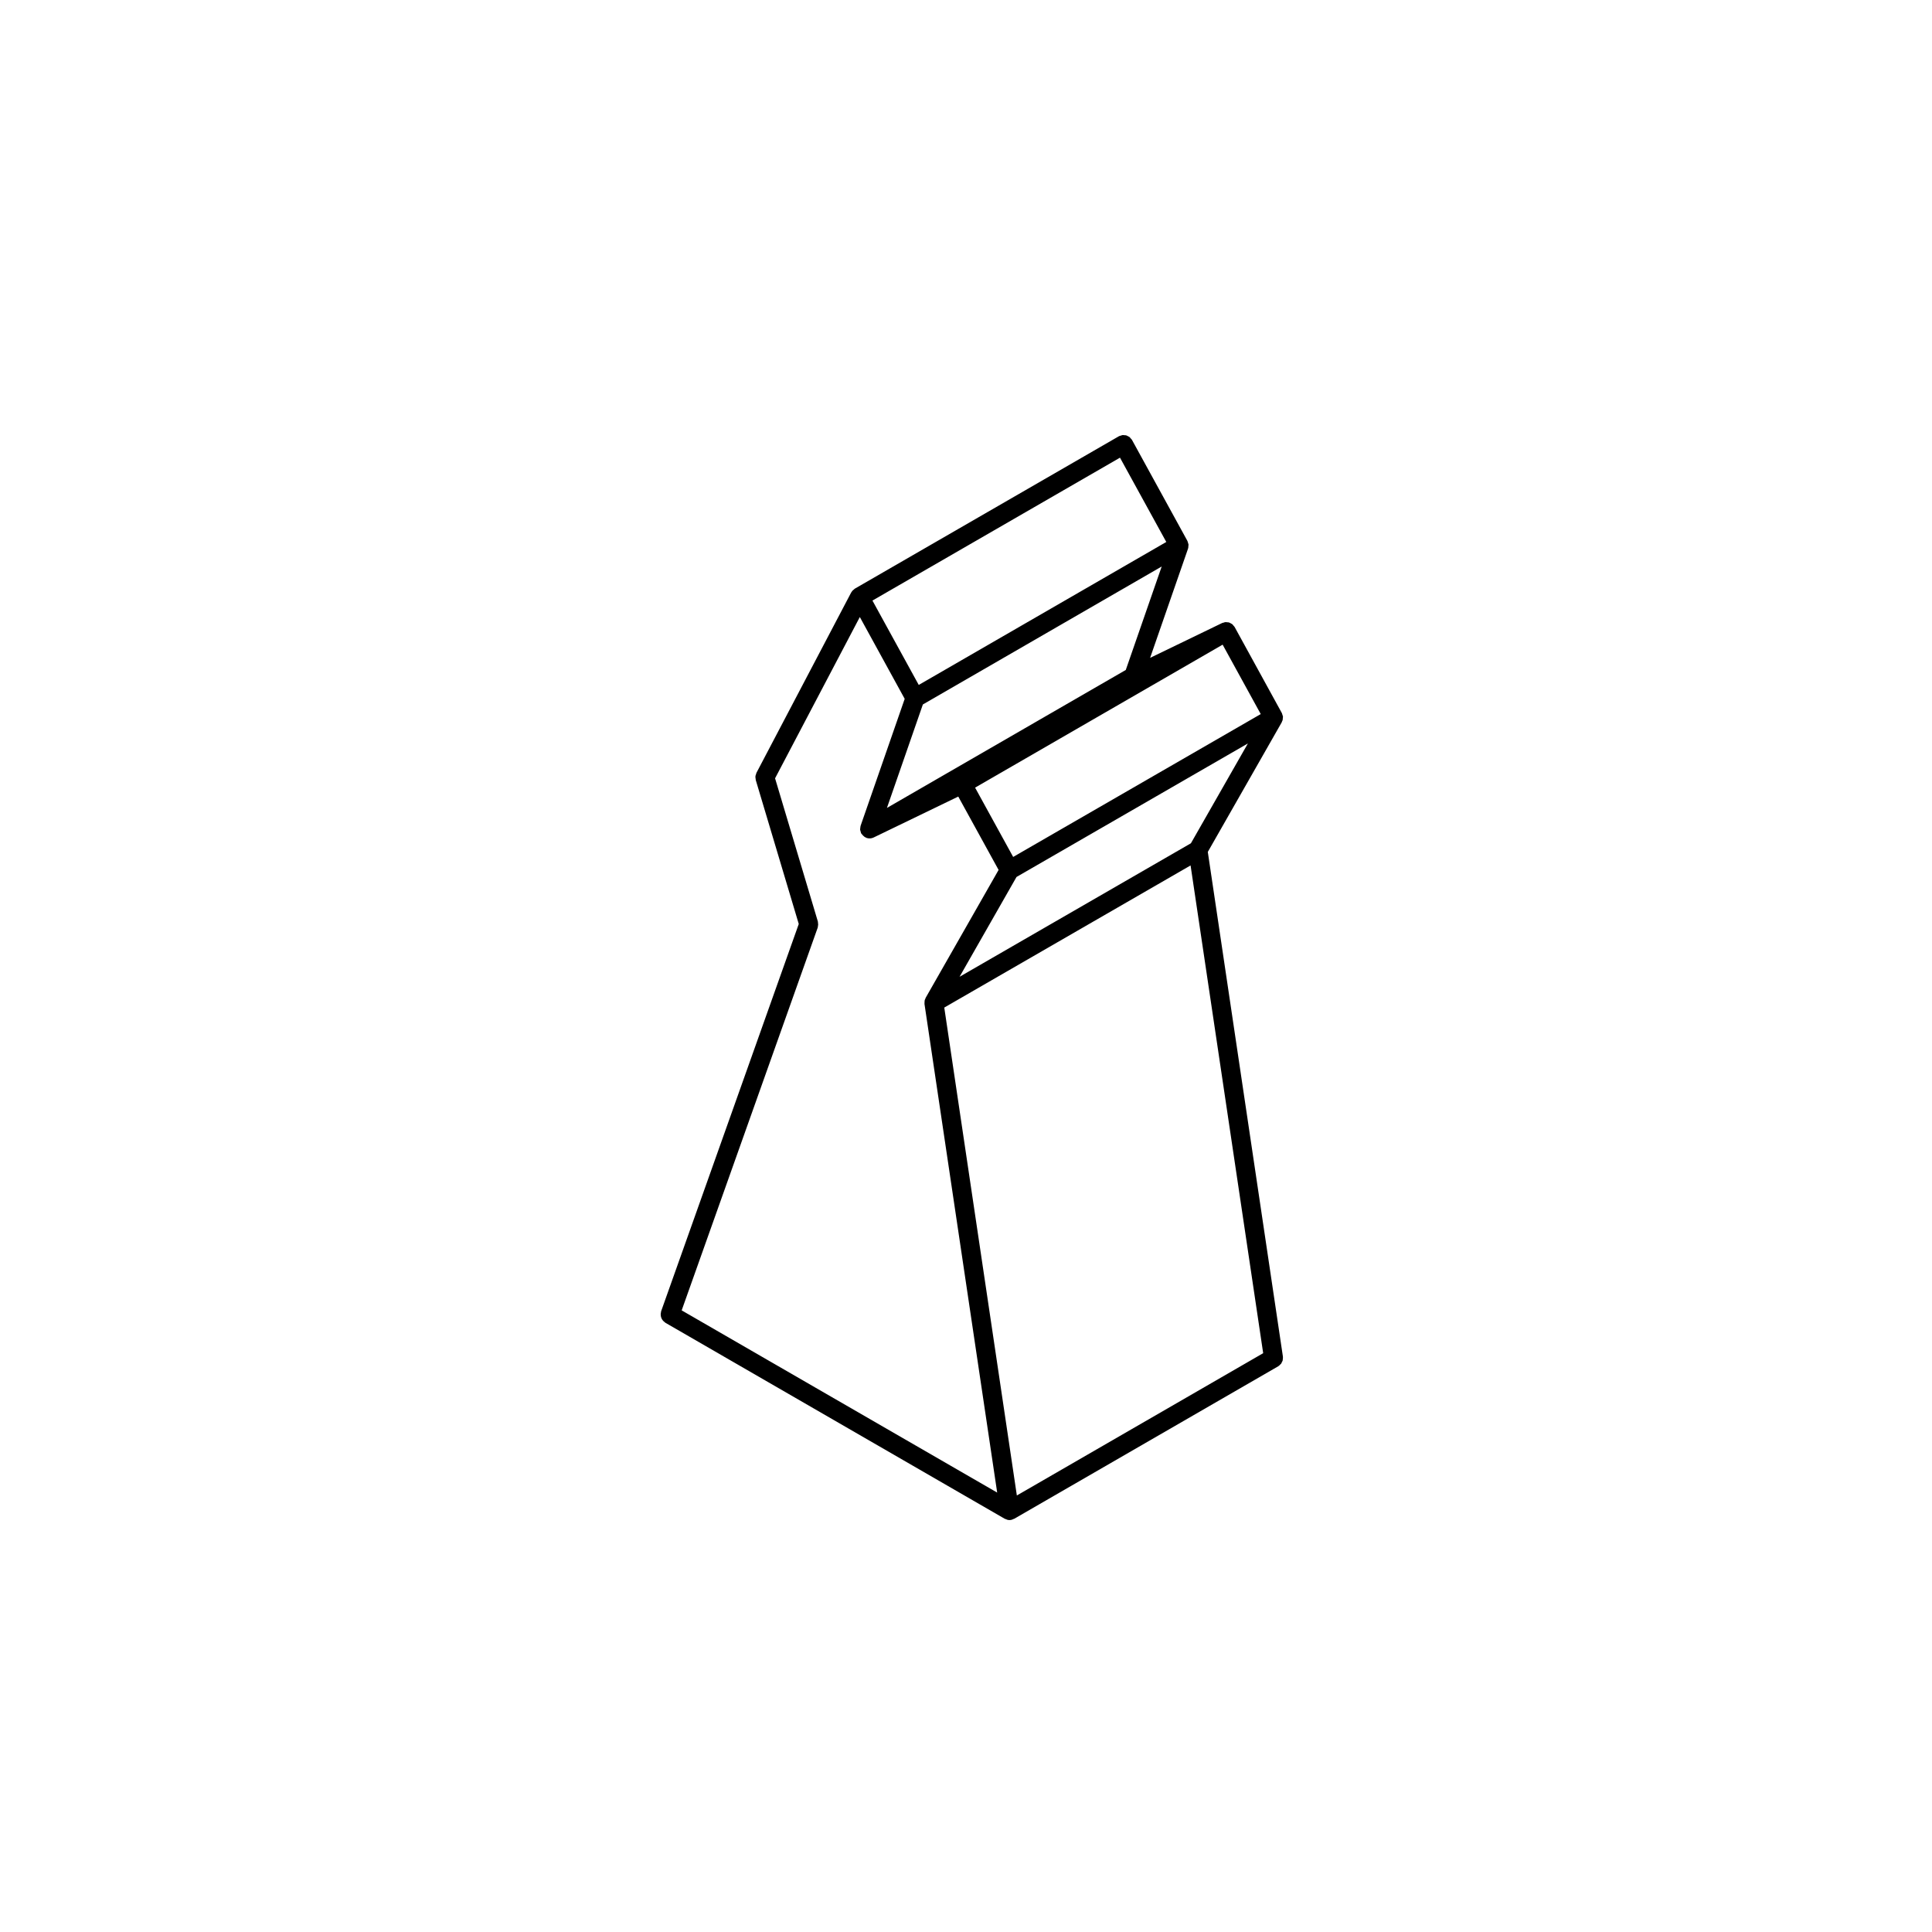 <?xml version="1.0" encoding="UTF-8"?>
<!-- Uploaded to: ICON Repo, www.svgrepo.com, Generator: ICON Repo Mixer Tools -->
<svg fill="#000000" width="800px" height="800px" version="1.1" viewBox="144 144 512 512" xmlns="http://www.w3.org/2000/svg">
 <path d="m484 333.91c-0.004-0.07-0.047-0.133-0.055-0.203-0.035-0.16-0.09-0.312-0.152-0.465-0.035-0.09-0.035-0.18-0.086-0.266l-12.516-22.812c-0.004-0.012-0.012-0.012-0.02-0.02 0-0.012 0-0.02-0.012-0.031-0.066-0.109-0.168-0.18-0.246-0.281-0.105-0.137-0.203-0.281-0.332-0.387-0.02-0.02-0.039-0.047-0.07-0.066-0.102-0.074-0.215-0.105-0.316-0.168-0.145-0.086-0.289-0.176-0.449-0.227-0.031-0.016-0.059-0.023-0.09-0.035-0.137-0.039-0.277-0.023-0.414-0.039-0.145-0.016-0.297-0.055-0.441-0.039-0.035 0-0.07-0.004-0.102 0-0.145 0.016-0.289 0.09-0.434 0.133-0.125 0.039-0.262 0.039-0.383 0.102l-19.09 9.234 10.051-28.949c0.004-0.02 0.004-0.039 0.004-0.059 0.012-0.031 0.031-0.059 0.039-0.098 0.039-0.152 0.031-0.312 0.039-0.473 0.004-0.012 0.004-0.02 0.004-0.031 0.012-0.125 0.047-0.25 0.035-0.379v-0.082c-0.02-0.133-0.09-0.258-0.121-0.387-0.047-0.16-0.074-0.324-0.152-0.48-0.012-0.02-0.012-0.039-0.02-0.059l-14.68-26.754c-0.012-0.012-0.016-0.016-0.02-0.02-0.004-0.012-0.004-0.02-0.012-0.031-0.082-0.141-0.207-0.23-0.312-0.352-0.105-0.125-0.203-0.277-0.332-0.379-0.117-0.09-0.258-0.133-0.383-0.195-0.156-0.086-0.309-0.188-0.473-0.23-0.16-0.047-0.324-0.035-0.492-0.047-0.156-0.016-0.309-0.055-0.465-0.035-0.168 0.02-0.312 0.098-0.48 0.145-0.152 0.051-0.312 0.066-0.457 0.141-0.012 0.004-0.02 0.016-0.031 0.023-0.004 0-0.012 0-0.02 0.004l-69.91 40.352h-0.004s0 0.004-0.004 0.004l-0.047 0.023c-0.059 0.035-0.102 0.102-0.156 0.137-0.125 0.09-0.238 0.188-0.348 0.301-0.07 0.074-0.16 0.121-0.223 0.203-0.051 0.07-0.074 0.141-0.117 0.215-0.035 0.055-0.098 0.098-0.125 0.152l-25.113 47.805c-0.059 0.105-0.059 0.23-0.102 0.344-0.07 0.191-0.152 0.371-0.172 0.578-0.023 0.246 0.02 0.488 0.066 0.727 0.016 0.086 0 0.16 0.02 0.246l0.004 0.023 11.395 38.145-36.48 102.65c-0.031 0.09-0.016 0.176-0.035 0.266-0.039 0.168-0.07 0.332-0.074 0.508-0.004 0.156 0.004 0.312 0.031 0.465 0.023 0.16 0.066 0.312 0.121 0.469 0.055 0.156 0.125 0.293 0.211 0.43 0.082 0.133 0.172 0.258 0.277 0.371 0.117 0.125 0.242 0.238 0.383 0.336 0.074 0.055 0.121 0.125 0.203 0.176l89.945 51.953h0.012c0.047 0.031 0.102 0.023 0.145 0.051 0.332 0.168 0.707 0.293 1.102 0.293h0.004 0.004c0.117 0 0.242-0.012 0.363-0.031 0.258-0.039 0.484-0.145 0.711-0.258 0.055-0.023 0.117-0.02 0.172-0.055h0.004l0.051-0.023c0-0.004 0.004-0.004 0.012-0.012l69.91-40.379c0.004-0.004 0.016-0.016 0.02-0.016 0.207-0.121 0.367-0.297 0.523-0.469 0.07-0.07 0.156-0.117 0.211-0.191 0.09-0.117 0.125-0.266 0.191-0.398 0.082-0.156 0.18-0.301 0.227-0.469 0.02-0.09 0.004-0.188 0.02-0.277 0.035-0.238 0.07-0.469 0.035-0.711 0-0.004 0.004-0.016 0.004-0.023l-19.906-133.75 19.602-34.363c0.047-0.086 0.051-0.176 0.086-0.266 0.047-0.105 0.117-0.195 0.145-0.309 0.02-0.07 0.016-0.141 0.023-0.215 0.031-0.145 0.035-0.293 0.039-0.438 0.016-0.07 0.039-0.172 0.031-0.273zm-123.29 55.898c0.031-0.098 0.016-0.18 0.039-0.277 0.039-0.168 0.066-0.328 0.07-0.504 0.004-0.176-0.016-0.336-0.047-0.516-0.016-0.098 0-0.18-0.023-0.277l-11.348-37.973 22.461-42.742 11.891 21.684-11.68 33.625c-0.012 0.035-0.004 0.07-0.016 0.102-0.051 0.156-0.055 0.316-0.07 0.484-0.012 0.137-0.055 0.266-0.051 0.402 0 0.031 0.012 0.055 0.016 0.09 0.012 0.145 0.074 0.293 0.117 0.438 0.031 0.105 0.039 0.215 0.086 0.316 0.016 0.035 0.012 0.07 0.023 0.105 0.012 0.031 0.039 0.051 0.055 0.074 0.016 0.031 0.012 0.059 0.031 0.09 0.035 0.059 0.102 0.086 0.141 0.137 0.168 0.242 0.363 0.453 0.609 0.625 0.059 0.047 0.098 0.105 0.156 0.137 0.066 0.039 0.137 0.047 0.207 0.082 0.086 0.039 0.152 0.105 0.242 0.141 0.273 0.098 0.555 0.137 0.828 0.137 0.367 0 0.742-0.082 1.094-0.25l22.41-10.836 10.688 19.441-19.336 33.902c-0.051 0.098-0.055 0.191-0.098 0.289-0.047 0.109-0.121 0.207-0.152 0.324-0.016 0.059 0 0.121-0.012 0.18-0.031 0.152-0.031 0.309-0.031 0.457 0 0.117-0.023 0.227-0.012 0.344v0.023l19.266 129.49-83.613-48.289zm80.098-124.52 12.27 22.34-65.602 37.887-12.27-22.359zm-28.309 105.81-10.09-18.367 65.602-37.887 10.098 18.395zm29.844-49.551-63.297 36.562 9.523-27.418 63.293-36.562zm-28.867 218.77-19.234-129.3 65.273-37.668 19.242 129.26zm46.129-172.84-61.312 35.383 15.094-26.453 61.32-35.387z"/>
</svg>